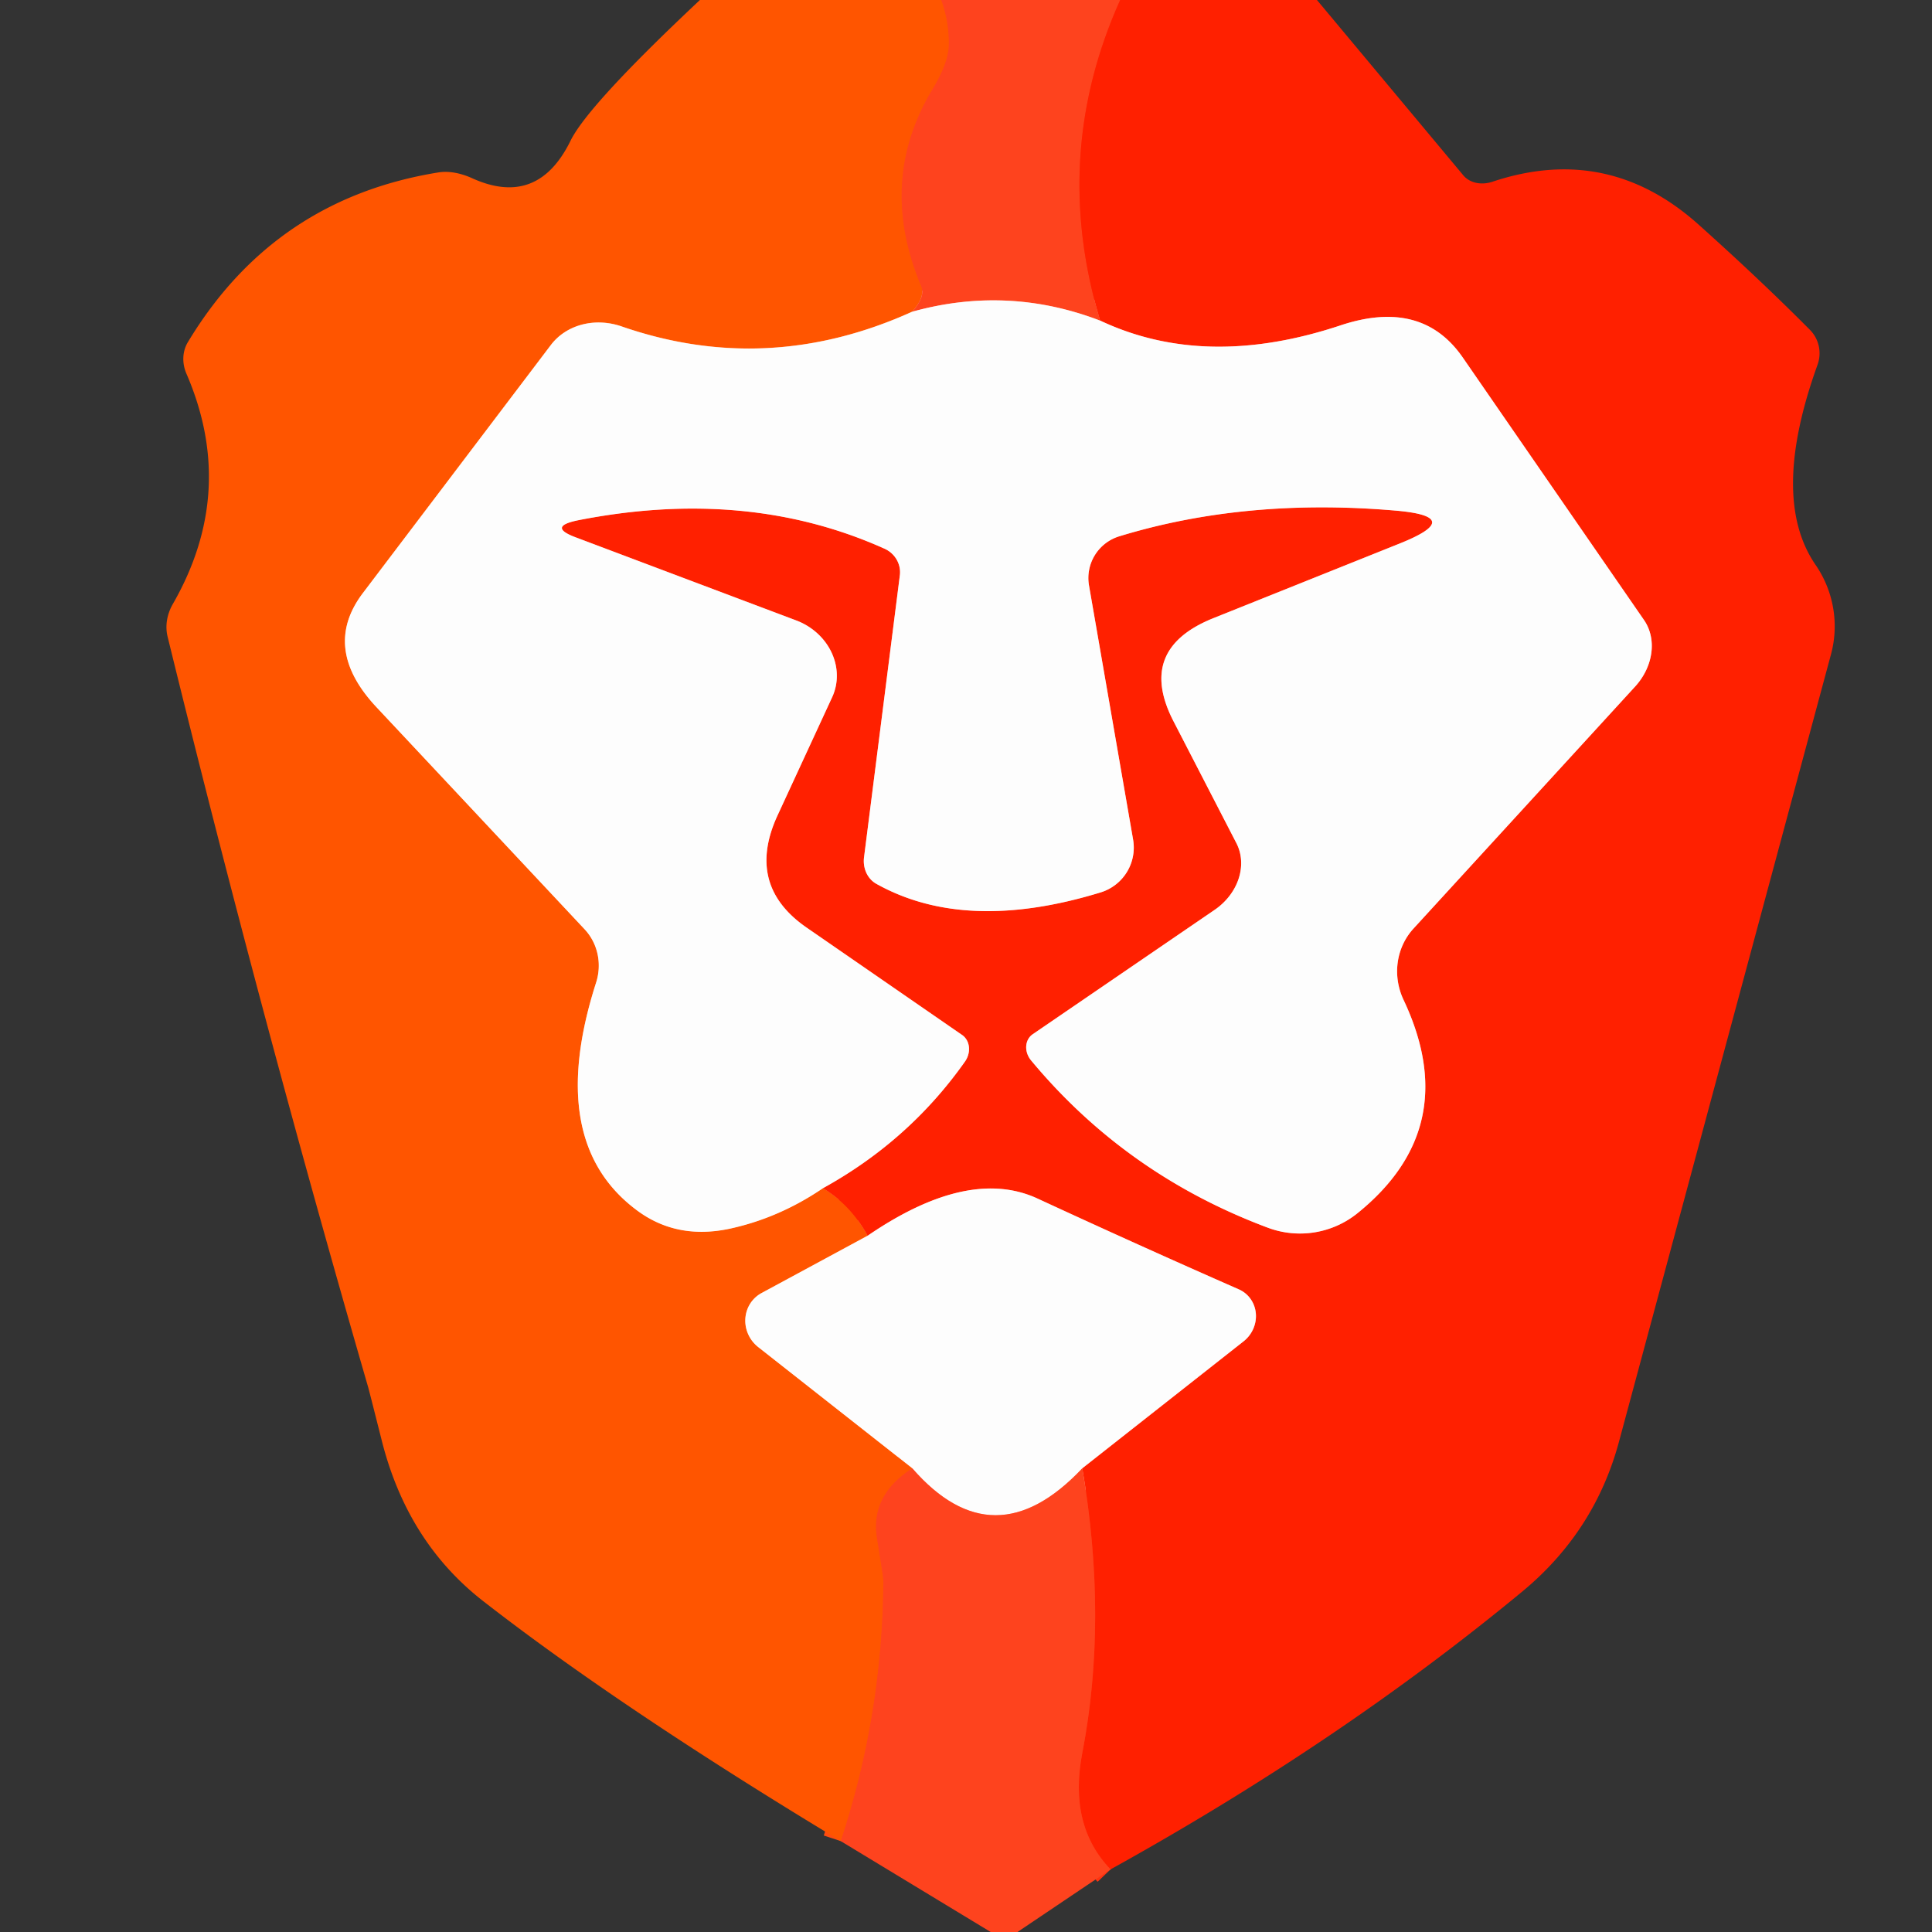 <svg xmlns="http://www.w3.org/2000/svg" width="24" height="24" viewBox="0 0 32 32"><rect x="0" y="0" width="32" height="32" fill="#333333" stroke="none"/><g stroke-width="0.593" fill="none"><path stroke="#ff4c0f" vector-effect="non-scaling-stroke" d="M15.591 0q.136.379.124.764-.012.284-.261.699-.93 1.529-.196 3.277.071.172-.148.421"></path><path stroke="#fea97f" vector-effect="non-scaling-stroke" d="M15.111 5.161q-2.394 1.084-4.818.243a1.084.972 27.1 0 0-1.167.308L6.009 9.825q-.687.913.231 1.89l3.443 3.674a.907.877-58 0 1 .19.889q-.841 2.625.664 3.757.664.504 1.553.314.818-.178 1.541-.67"></path><path stroke="#ff3b00" vector-effect="non-scaling-stroke" d="M13.63 19.68q.462.279.741.788"></path><path stroke="#fea97f" vector-effect="non-scaling-stroke" d="m14.37 20.468-1.754.948a.545.527 49.7 0 0-.059.895l2.554 2.009"></path><path stroke="#ff4c0f" vector-effect="non-scaling-stroke" d="M15.111 24.32q-.693.444-.587 1.144.107.652.107.723-.012 2.21-.705 4.308"></path><path stroke="#ff320f" vector-effect="non-scaling-stroke" d="M18.554 0q-1.156 2.572-.332 5.31"></path><path stroke="#fea08e" vector-effect="non-scaling-stroke" d="M18.222 5.31q-1.529-.587-3.111-.148"></path><path stroke="#ff320f" vector-effect="non-scaling-stroke" d="M18.394 30.963q-.699-.729-.468-1.926.427-2.216 0-4.717"></path><path stroke="#fe8f7f" vector-effect="non-scaling-stroke" d="m17.926 24.32 2.673-2.104a.516.492-51.5 0 0-.077-.859q-1.659-.729-3.336-1.505-1.144-.527-2.815.616"></path><path stroke="#fe8f7f" vector-effect="non-scaling-stroke" d="M13.63 19.68q1.428-.788 2.353-2.098a.332.29-55.5 0 0-.053-.444l-2.566-1.772q-1.025-.705-.48-1.873l.901-1.95a1.001.913 22.5 0 0-.599-1.268L9.553 8.906q-.504-.184.024-.29 2.803-.551 5.079.474a.433.421 15.9 0 1 .249.433l-.593 4.67a.456.409-72.8 0 0 .201.444q1.481.83 3.721.142a.776.776 76.5 0 0 .533-.877l-.729-4.201a.723.723-13.7 0 1 .498-.818q2.092-.64 4.575-.427 1.173.101.089.539l-3.105 1.244q-1.268.51-.664 1.695l1.049 2.033a.942.806-31.3 0 1-.361 1.102l-3.016 2.062a.314.273 52 0 0-.024.433q1.576 1.896 3.929 2.773a1.517 1.517-54.3 0 0 1.476-.243q1.76-1.422.764-3.532a1.09 1.049 54.1 0 1 .166-1.185l3.674-4.012a.96.812-42.3 0 0 .142-1.096l-2.999-4.343q-.676-.984-2.021-.539-2.24.747-3.988-.077"></path><path stroke="#fea08e" vector-effect="non-scaling-stroke" d="M17.926 24.32q-1.464 1.553-2.815 0"></path></g><path fill="#f50" d="M11.591 0h4q.136.379.124.764-.012.284-.261.699-.93 1.529-.196 3.277.071.172-.148.421-2.394 1.084-4.818.243a1.084.972 27.1 0 0-1.167.308L6.008 9.825q-.687.913.231 1.89l3.443 3.674a.907.877-58 0 1 .19.889q-.841 2.625.664 3.757.664.504 1.553.314.818-.178 1.541-.67.462.279.741.788l-1.754.948a.545.527 49.7 0 0-.059.895l2.554 2.009q-.693.444-.587 1.144.107.652.107.723-.012 2.21-.705 4.308-3.65-2.204-5.926-3.976-1.262-.984-1.683-2.679-.207-.818-.219-.859-1.79-6.181-3.324-12.439a.782.681-39.5 0 1 .089-.539q1.067-1.861.225-3.81a.599.539 50.6 0 1 .024-.527q1.428-2.37 4.148-2.809a1.084.699 42.4 0 1 .557.095q1.084.492 1.63-.616.284-.587 2.145-2.335Z"></path><path fill="#fe431e" d="M15.591 0h2.963q-1.156 2.572-.332 5.31-1.529-.587-3.111-.148.219-.249.148-.421-.735-1.748.196-3.277.249-.415.261-.699.012-.385-.124-.764Z"></path><path fill="#ff2000" d="M18.554 0h3.259l2.424 2.904a.474.391-26.8 0 0 .48.107q1.914-.64 3.419.711 1.013.907 1.837 1.736a.557.551-57.9 0 1 .13.587q-.794 2.204-.03 3.313a1.796 1.784 35.4 0 1 .255 1.476l-3.513 13.047q-.403 1.493-1.612 2.489-3.022 2.495-6.809 4.593-.699-.729-.468-1.926.427-2.216 0-4.717l2.673-2.104a.516.492-51.5 0 0-.077-.859q-1.659-.729-3.336-1.505-1.144-.527-2.815.616-.279-.51-.741-.788 1.428-.788 2.353-2.098a.332.29-55.5 0 0-.053-.444l-2.566-1.772q-1.025-.705-.48-1.873l.901-1.95a1.001.913 22.5 0 0-.599-1.268L9.553 8.906q-.504-.184.024-.29 2.803-.551 5.079.474a.433.421 15.9 0 1 .249.433l-.593 4.67a.456.409-72.8 0 0 .201.444q1.481.83 3.721.142a.776.776 76.5 0 0 .533-.877l-.729-4.201a.723.723-13.7 0 1 .498-.818q2.092-.64 4.575-.427 1.173.101.089.539l-3.105 1.244q-1.268.51-.664 1.695l1.049 2.033a.942.806-31.3 0 1-.361 1.102l-3.016 2.062a.314.273 52 0 0-.024.433q1.576 1.896 3.929 2.773a1.517 1.517-54.3 0 0 1.476-.243q1.76-1.422.764-3.532a1.09 1.049 54.1 0 1 .166-1.185l3.674-4.012a.96.812-42.3 0 0 .142-1.096l-2.999-4.343q-.676-.984-2.021-.539-2.24.747-3.988-.077-.824-2.738.332-5.31Z"></path><path fill="#fdfdfd" d="M18.222 5.31q1.748.824 3.988.077 1.345-.444 2.021.539l2.999 4.344a.96.812-42.3 0 1-.142 1.096l-3.674 4.012a1.09 1.049 54.1 0 0-.166 1.185q.996 2.11-.764 3.532a1.517 1.517-54.3 0 1-1.476.243q-2.353-.877-3.929-2.773a.314.273 52 0 1 .024-.433l3.016-2.062a.942.806-31.3 0 0 .361-1.102l-1.049-2.033q-.604-1.185.664-1.695L23.2 8.996q1.084-.439-.089-.539-2.483-.213-4.575.427a.723.723-13.7 0 0-.498.818l.729 4.201a.776.776 76.5 0 1-.533.877q-2.24.687-3.721-.142a.456.409-72.8 0 1-.201-.444l.593-4.67a.433.421 15.9 0 0-.249-.433q-2.276-1.025-5.079-.474-.527.107-.024.29l3.633 1.369a1.001.913 22.5 0 1 .599 1.268l-.901 1.95q-.545 1.167.48 1.873l2.566 1.772a.332.29-55.5 0 1 .053.444q-.924 1.31-2.353 2.098-.723.492-1.541.67-.889.19-1.553-.314-1.505-1.132-.664-3.757a.907.877-58 0 0-.19-.889l-3.443-3.674q-.919-.978-.231-1.89l3.117-4.113a1.084.972 27.1 0 1 1.167-.308q2.424.841 4.818-.243 1.582-.439 3.111.148Z"></path><path fill="#fdfdfd" d="M17.926 24.32q-1.464 1.553-2.815 0l-2.554-2.009a.545.527 49.7 0 1 .059-.895l1.754-.948q1.671-1.144 2.815-.616 1.677.776 3.336 1.505a.516.492-51.5 0 1 .077.859l-2.673 2.104Z"></path><path fill="#fe431e" d="M15.111 24.32q1.351 1.553 2.815 0 .427 2.501 0 4.717-.231 1.197.468 1.926L16.853 32h-.444l-2.483-1.505q.693-2.098.705-4.308 0-.071-.107-.723-.107-.699.587-1.144Z"></path></svg>
